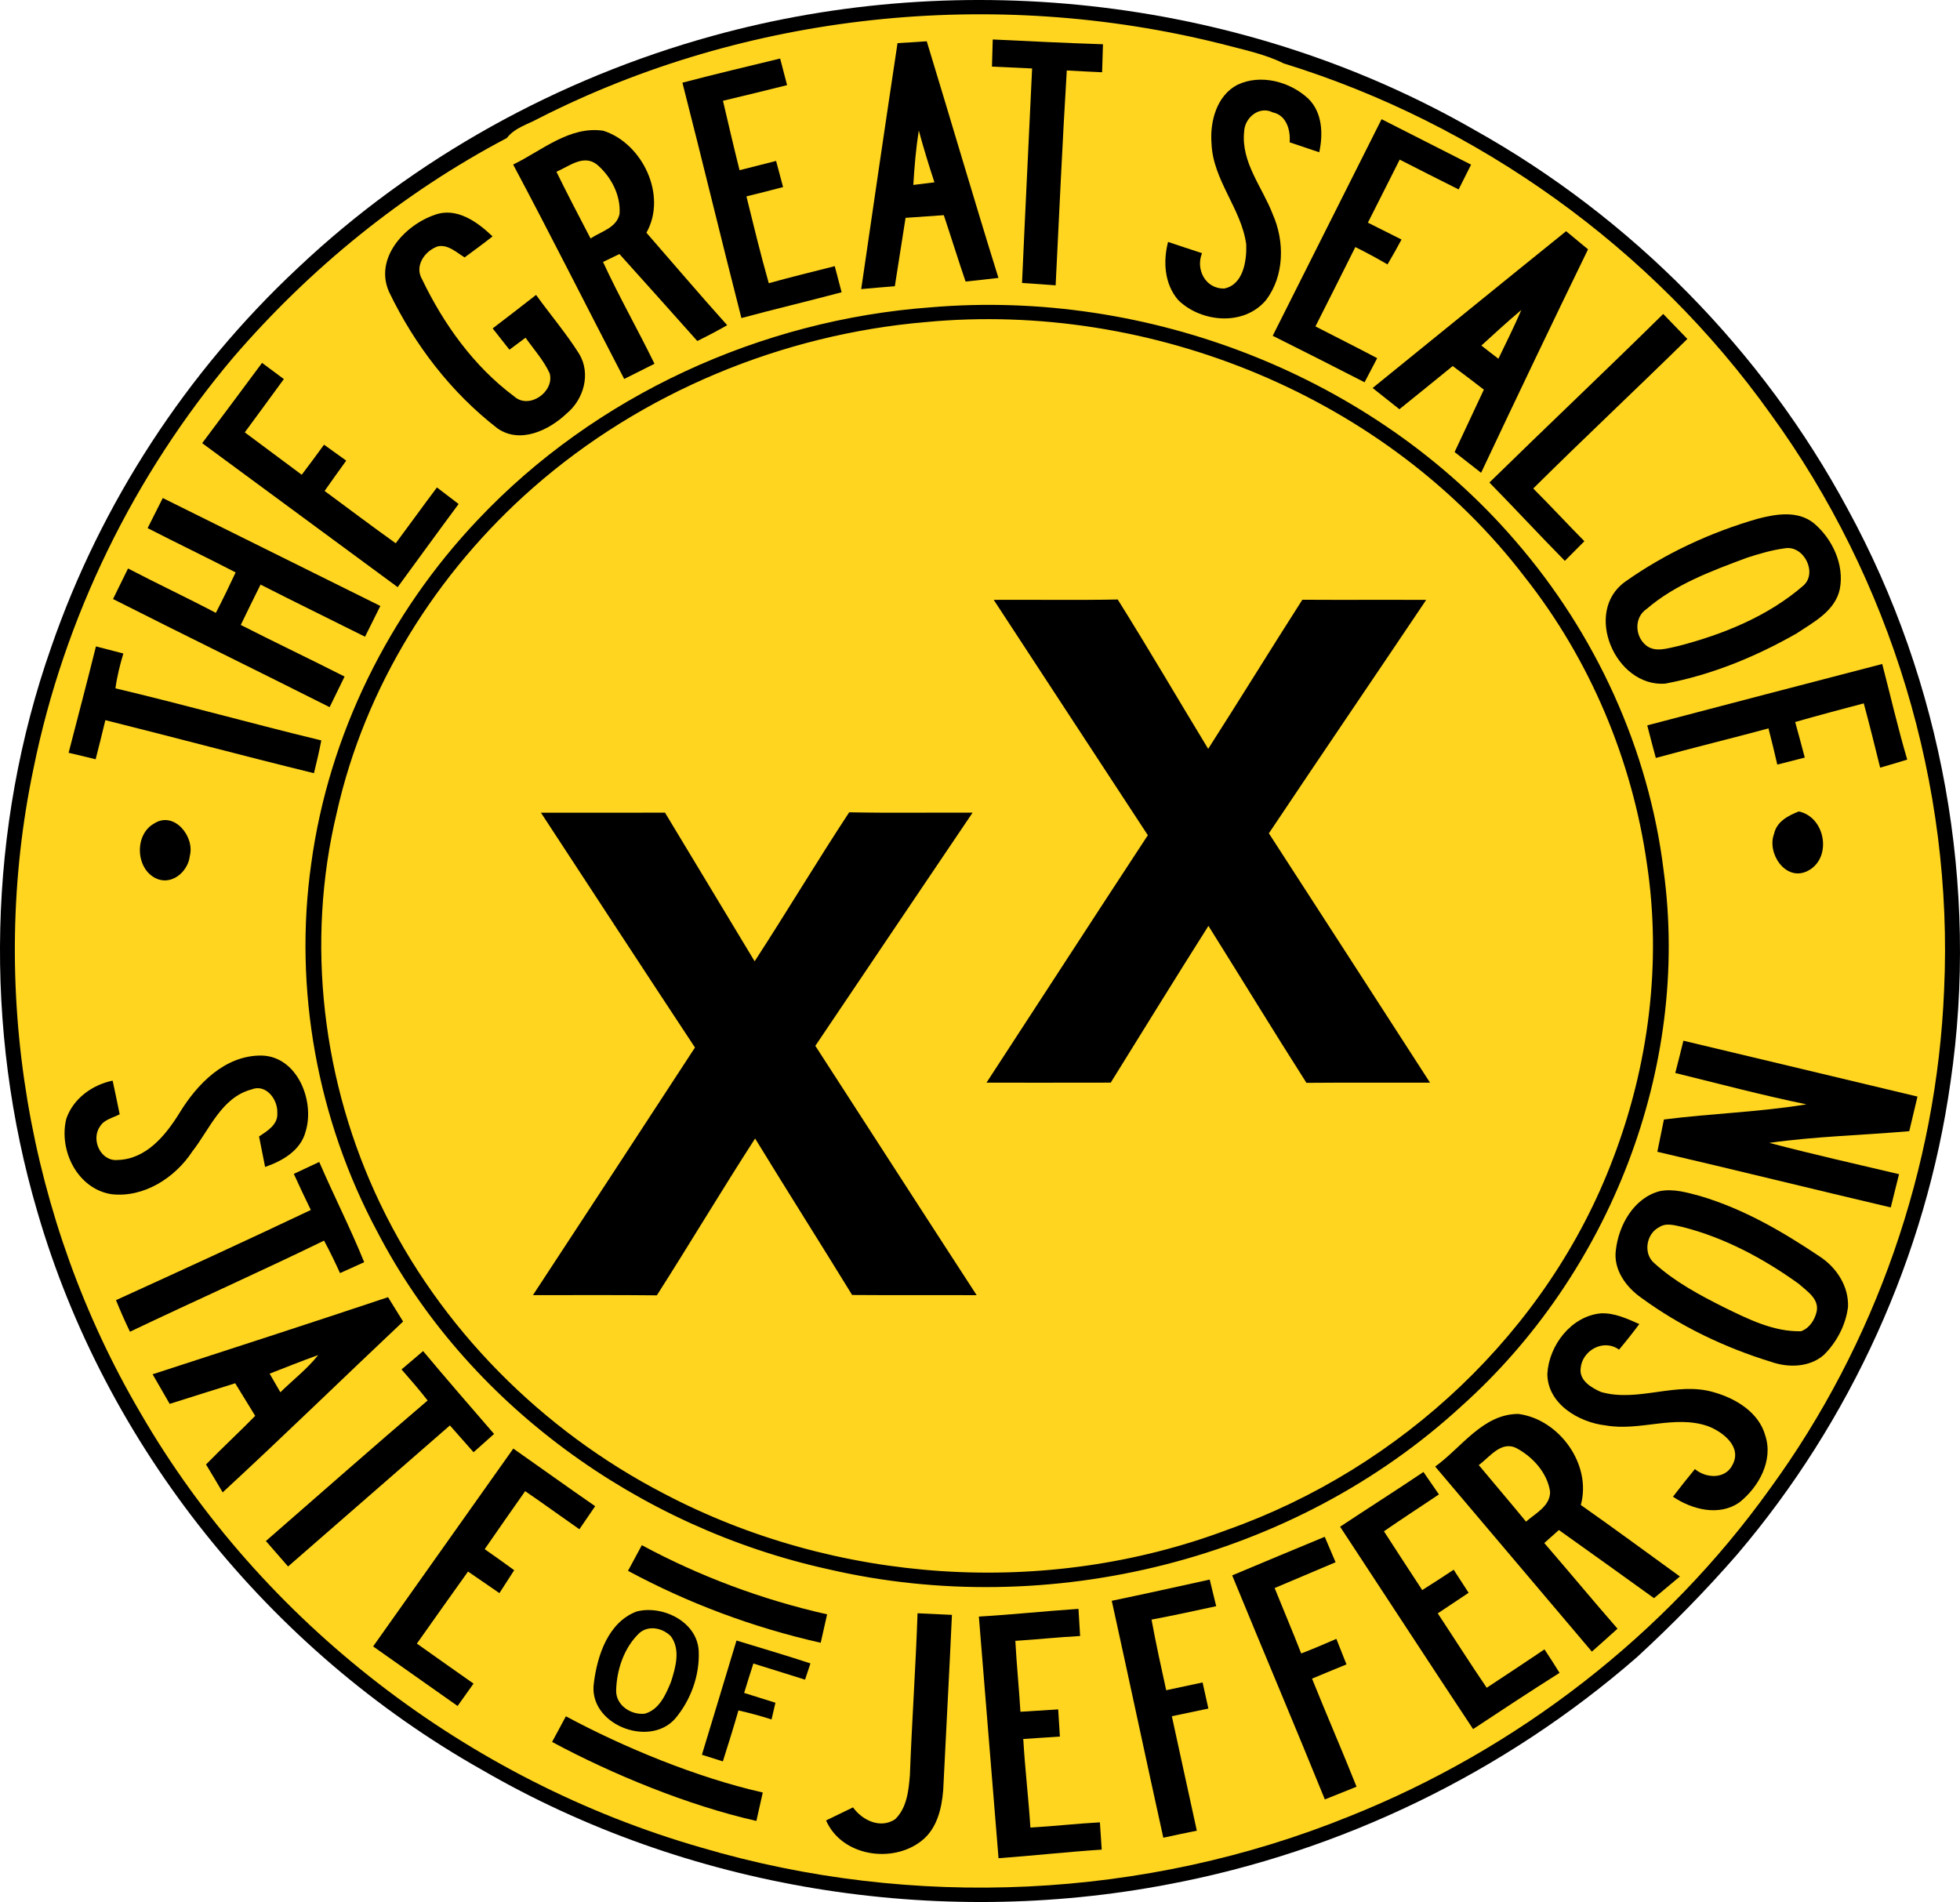 <?xml version="1.0" encoding="UTF-8" standalone="no"?>
<svg
   xmlns:dc="http://purl.org/dc/elements/1.1/"
   xmlns:cc="http://creativecommons.org/ns#"
   xmlns:rdf="http://www.w3.org/1999/02/22-rdf-syntax-ns#"
   xmlns:svg="http://www.w3.org/2000/svg"
   xmlns="http://www.w3.org/2000/svg"
   xmlns:sodipodi="http://sodipodi.sourceforge.net/DTD/sodipodi-0.dtd"
   xmlns:inkscape="http://www.inkscape.org/namespaces/inkscape"
   width="381.384pt"
   height="370.099pt"
   viewBox="0 0 381.384 370.099"
   version="1.1"
   id="svg2"
   inkscape:version="0.92.1 r15371"
   sodipodi:docname="Jefferson_state_seal.svg">
  <defs
     id="defs111" />
  <sodipodi:namedview
     pagecolor="#ffffff"
     bordercolor="#666666"
     borderopacity="1"
     objecttolerance="10"
     gridtolerance="10"
     guidetolerance="10"
     inkscape:pageopacity="0"
     inkscape:pageshadow="2"
     inkscape:window-width="2560"
     inkscape:window-height="1388"
     id="namedview109"
     showgrid="false"
     inkscape:zoom="0.36758347"
     inkscape:cx="443.7387"
     inkscape:cy="375.84356"
     inkscape:window-x="-8"
     inkscape:window-y="-8"
     inkscape:window-maximized="1"
     inkscape:current-layer="svg2"
     showguides="true"
     inkscape:guide-bbox="true"
     inkscape:snap-global="false"
     fit-margin-top="0"
     fit-margin-left="0"
     fit-margin-right="0"
     fit-margin-bottom="0" />
  <path
     inkscape:connector-curvature="0"
     id="path4558"
     d="m 138.561,7.01 c 49.26,-13.66 103.89,-7.24 148.29,18.24 30.55,17.06 56.09,42.96 72.67,73.78 18.43,33.76 25.6,73.52 20.01,111.58 -4.76,33.72 -19.44,65.94 -41.5,91.85 -6.12,7.03 -12.64,13.69 -19.51,20 -25.76,22.45 -57.57,37.87 -91.15,44.19 -45.29,8.68 -93.69,0.88 -133.63,-22.29 -41.31,-23.31 -73.23,-62.94 -86.47,-108.57 -10.49,-35.69 -9.66,-74.72 2.69,-109.85 9.67,-28.02 26.35,-53.58 48,-73.81 22.61,-21.37 50.64,-36.84 80.6,-45.12"
     style="opacity:1;fill:#000000;fill-opacity:1"
     inkscape:export-xdpi="72"
     inkscape:export-ydpi="72" />
  <path
     inkscape:connector-curvature="0"
     id="path10"
     d="m 104.741,23.07 c -2.1,1.15 -4.61,1.81 -6.11,3.78 -20.26,10.66 -38.33,25.38 -53.25,42.71 -19.33,22.89 -32.92,50.63 -38.87,80.01 -8.91,42.42 -1.15,87.92 20.76,125.26 23.64,40.92 63.8,71.64 109.14,84.66 41.17,12.18 86.42,10.08 126.22,-6.09 32.56,-13 61.44,-35.28 81.85,-63.83 20.45,-28.08 32.39,-62.25 33.81,-96.97 1.84,-39.75 -10.37,-79.91 -33.78,-112.07 -23.02,-32.27 -56.87,-56.5 -94.72,-68.19 -3.84,-1.91 -8.09,-2.71 -12.2,-3.82 -44.13,-11.04 -92.24,-6.13 -132.85,14.55 z"
     style="opacity:1;fill:#ffd520;fill-opacity:1"
     inkscape:export-xdpi="72"
     inkscape:export-ydpi="72" />
  <path
     style="opacity:1;fill:#000000;fill-opacity:1"
     inkscape:connector-curvature="0"
     id="path12"
     d="m 193.171,7.68 c 7.15,0.34 14.29,0.7 21.45,0.93 -0.06,1.82 -0.12,3.63 -0.17,5.45 -2.29,-0.1 -4.58,-0.22 -6.87,-0.35 -0.86,13.93 -1.47,27.87 -2.17,41.81 -2.18,-0.17 -4.37,-0.32 -6.54,-0.46 0.61,-13.92 1.32,-27.83 1.96,-41.74 -2.61,-0.12 -5.21,-0.25 -7.81,-0.36 0.05,-1.76 0.11,-3.52 0.15,-5.28 z"
     inkscape:export-xdpi="72"
     inkscape:export-ydpi="72" />
  <path
     style="opacity:1;fill:#000000;fill-opacity:1"
     inkscape:connector-curvature="0"
     id="path14"
     d="m 167.578,56.252 c 2.325,-15.952 4.66,-31.915 7.065,-47.855 1.892,-0.117 3.785,-0.235 5.687,-0.362 4.687,15.333 9.172,30.732 13.95,46.037 -2.135,0.263 -4.269,0.487 -6.393,0.71 -1.466,-4.286 -2.802,-8.62 -4.238,-12.915 -2.483,0.167 -4.967,0.345 -7.44,0.522 -0.697,4.439 -1.393,8.867 -2.089,13.306 -2.183,0.172 -4.367,0.355 -6.541,0.557 M 177.718,35.984 c 1.373,-0.166 2.736,-0.343 4.109,-0.509 -1.103,-3.339 -2.125,-6.698 -3.047,-10.084 -0.551,3.511 -0.851,7.046 -1.062,10.593 z"
     inkscape:export-xdpi="72"
     inkscape:export-ydpi="72" />
  <path
     style="opacity:1;fill:#000000;fill-opacity:1"
     inkscape:connector-curvature="0"
     id="path16"
     d="m 132.786,16.087 c 6.32,-1.652 12.669,-3.166 19.017,-4.699 0.437,1.726 0.894,3.452 1.351,5.177 -4.154,1.038 -8.309,2.055 -12.476,3.043 1.059,4.503 2.099,9.018 3.227,13.507 2.368,-0.597 4.746,-1.194 7.113,-1.801 0.445,1.696 0.9,3.391 1.356,5.086 -2.376,0.627 -4.753,1.235 -7.132,1.812 1.39,5.645 2.76,11.292 4.348,16.894 4.255,-1.184 8.559,-2.231 12.84,-3.316 0.445,1.686 0.89,3.382 1.335,5.077 -6.486,1.732 -13.023,3.278 -19.498,5.019 -3.906,-15.249 -7.574,-30.552 -11.48,-45.8 z"
     inkscape:transform-center-x="-2.0050155"
     inkscape:transform-center-y="-22.989762"
     inkscape:export-xdpi="72"
     inkscape:export-ydpi="72" />
  <path
     style="opacity:1;fill:#000000;fill-opacity:1"
     inkscape:connector-curvature="0"
     id="path18"
     d="m 240.778,16.502 c 4.524,-2.163 10.251,-0.628 13.807,2.704 2.75,2.717 2.887,6.856 2.12,10.426 -1.92,-0.641 -3.84,-1.292 -5.761,-1.943 0.194,-2.385 -0.623,-5.273 -3.289,-5.821 -2.641,-1.331 -5.48,1.035 -5.564,3.755 -0.642,5.926 3.545,10.805 5.559,16.058 2.347,5.294 2.291,12.008 -1.324,16.733 -4.276,5.083 -12.551,4.356 -17.048,-0.004 -2.691,-3.091 -2.994,-7.501 -1.992,-11.335 2.196,0.735 4.391,1.471 6.606,2.185 -1.271,3.168 0.658,6.934 4.301,6.885 3.744,-0.736 4.408,-5.401 4.306,-8.571 -0.942,-6.998 -6.508,-12.518 -6.76,-19.705 -0.333,-4.228 1.011,-9.273 5.037,-11.367 z"
     inkscape:export-xdpi="72"
     inkscape:export-ydpi="72" />
  <path
     style="opacity:1;fill:#000000;fill-opacity:1"
     inkscape:connector-curvature="0"
     id="path20"
     d="m 247.648,65.337 c 7.048,-14.051 14.126,-28.093 21.184,-42.144 5.811,2.942 11.613,5.894 17.415,8.846 -0.817,1.604 -1.624,3.207 -2.421,4.82 -3.83,-1.93 -7.668,-3.839 -11.469,-5.799 -2.08,4.076 -4.098,8.189 -6.188,12.265 2.175,1.095 4.36,2.189 6.545,3.283 -0.876,1.636 -1.782,3.253 -2.73,4.842 -2.059,-1.199 -4.136,-2.328 -6.259,-3.374 -2.567,5.156 -5.166,10.293 -7.763,15.44 4.005,2.053 8.028,4.075 12.015,6.178 -0.829,1.564 -1.637,3.127 -2.456,4.691 -5.946,-3.046 -11.9,-6.073 -17.873,-9.048 z"
     inkscape:export-xdpi="72"
     inkscape:export-ydpi="72" />
  <path
     style="opacity:1;fill:#000000;fill-opacity:1"
     inkscape:connector-curvature="0"
     id="path22"
     d="m 99.851,32.02 c 5.57,-2.7 10.97,-7.56 17.55,-6.58 7.64,2.45 12.47,12.62 8.38,19.84 5.24,6 10.39,12.08 15.72,18 -1.91,1.08 -3.85,2.11 -5.82,3.07 -5.02,-5.66 -10.1,-11.29 -15.15,-16.92 -1.07,0.51 -2.13,1.02 -3.19,1.54 3.09,6.72 6.77,13.16 10.01,19.81 -1.96,0.98 -3.93,1.97 -5.89,2.96 -7.22,-13.89 -14.25,-27.9 -21.61,-41.72 m 8.42,1.4 c 2.14,4.37 4.39,8.67 6.64,12.98 2.03,-1.36 5.12,-2.07 5.65,-4.82 0.23,-3.65 -1.68,-7.25 -4.41,-9.57 -2.61,-2.04 -5.42,0.36 -7.88,1.41 z"
     inkscape:export-xdpi="72"
     inkscape:export-ydpi="72" />
  <path
     style="opacity:1;fill:#000000;fill-opacity:1"
     inkscape:connector-curvature="0"
     id="path24"
     d="m 75.748,56.891 c -3.009,-6.538 2.917,-13.03 8.792,-15.066 4.284,-1.611 8.36,1.351 11.302,4.173 -1.781,1.403 -3.609,2.751 -5.437,4.09 -1.591,-0.964 -3.172,-2.543 -5.191,-2.16 -2.547,0.867 -4.643,3.817 -3.072,6.444 4.197,8.727 10.064,16.919 17.893,22.75 2.901,2.635 7.901,-0.881 6.923,-4.472 -1.17,-2.553 -3.084,-4.657 -4.695,-6.938 -1.048,0.775 -2.096,1.55 -3.133,2.334 -1.096,-1.384 -2.18,-2.758 -3.266,-4.143 2.821,-2.157 5.652,-4.326 8.449,-6.521 2.758,3.839 5.853,7.459 8.378,11.466 2.325,3.839 0.909,8.844 -2.408,11.592 -3.456,3.287 -9.054,5.986 -13.474,2.922 C 87.791,76.39 80.683,67.123 75.748,56.891 Z"
     inkscape:export-xdpi="72"
     inkscape:export-ydpi="72" />
  <path
     style="opacity:1;fill:#000000;fill-opacity:1"
     inkscape:connector-curvature="0"
     id="path26"
     d="m 267.088,75.497 c 12.557,-10.163 25.074,-20.375 37.652,-30.509 1.421,1.163 2.843,2.346 4.264,3.529 -7.033,14.45 -13.955,28.946 -20.805,43.481 -1.726,-1.345 -3.442,-2.691 -5.158,-4.036 1.915,-4.042 3.789,-8.102 5.693,-12.144 -2.012,-1.558 -4.032,-3.085 -6.063,-4.592 -3.437,2.831 -6.925,5.604 -10.373,8.405 -1.747,-1.375 -3.474,-2.76 -5.21,-4.135 m 21.16,-8.258 c 1.083,0.862 2.206,1.713 3.318,2.564 1.508,-3.141 3.086,-6.273 4.462,-9.49 -2.662,2.241 -5.221,4.589 -7.781,6.927 z"
     inkscape:transform-center-x="-19.505943"
     inkscape:transform-center-y="-6.0228434"
     inkscape:export-xdpi="72"
     inkscape:export-ydpi="72" />
  <path
     style="opacity:1;fill:#000000;fill-opacity:1"
     inkscape:connector-curvature="0"
     id="path28"
     d="m 289.814,93.891 c 11.22,-10.99 22.64,-21.77 33.82,-32.8 1.56,1.62 3.12,3.24 4.7,4.86 -9.93,9.76 -20.1,19.29 -29.99,29.1 3.37,3.37 6.6,6.87 9.95,10.26 -1.27,1.27 -2.54,2.54 -3.8,3.82 -4.96,-5.03 -9.74,-10.21 -14.68,-15.24 z"
     inkscape:export-xdpi="72"
     inkscape:export-ydpi="72" />
  <path
     style="opacity:1;fill:#000000;fill-opacity:1;stroke:#000000"
     inkscape:connector-curvature="0"
     id="path30"
     d="m 181.141,60.3 c 42.03,-3.59 85.71,13.16 113.35,45.28 15.54,17.91 25.88,40.4 28.74,63.98 5.18,38.23 -10.56,78.04 -39.15,103.64 -32.47,29.9 -80.04,41.61 -122.88,31.64 -36.61,-8.08 -70.01,-31.96 -87.38,-65.47 -11.58,-21.63 -16.22,-46.98 -12.76,-71.29 3.39,-24.9 15.07,-48.49 32.35,-66.67 22.73,-24.05 54.81,-38.69 87.73,-41.11 m -1.02,1.87 c -28.09,2.4 -55.45,13.71 -76.68,32.32 -18.89,16.56 -32.88,38.9 -38.39,63.5 -6.13,25.46 -2.83,52.89 8.49,76.46 11.62,24.25 31.55,44.26 55.39,56.61 33.55,17.64 74.61,20.42 110.12,7.06 33.82,-12.01 62.53,-38.71 75.28,-72.46 6.97,-18.21 9.54,-38.24 6.64,-57.57 -2.88,-20.33 -11.11,-39.92 -23.84,-56.06 -26.96,-35.32 -73.05,-54 -117.01,-49.86 z"
     inkscape:export-xdpi="72"
     inkscape:export-ydpi="72" />
  <path
     style="opacity:1;fill:#000000;fill-opacity:1"
     inkscape:connector-curvature="0"
     id="path32"
     d="m 39.341,86.23 c 3.91,-5.18 7.76,-10.41 11.65,-15.62 1.4,1.05 2.82,2.1 4.24,3.15 -2.51,3.47 -5.07,6.91 -7.6,10.37 3.68,2.76 7.39,5.48 11.08,8.25 1.46,-1.94 2.92,-3.88 4.34,-5.85 1.44,1.02 2.88,2.05 4.32,3.1 -1.41,1.96 -2.83,3.92 -4.21,5.9 4.6,3.4 9.18,6.85 13.84,10.18 2.69,-3.6 5.31,-7.26 8.02,-10.86 1.4,1.07 2.81,2.15 4.22,3.22 -3.99,5.37 -7.91,10.79 -11.86,16.18 -12.69,-9.32 -25.35,-18.7 -38.04,-28.02 z"
     inkscape:export-xdpi="72"
     inkscape:export-ydpi="72" />
  <path
     style="opacity:1;fill:#000000;fill-opacity:1"
     inkscape:connector-curvature="0"
     id="path34"
     d="m 31.672,96.908 c 14.105,7.011 28.22,14.011 42.336,21.002 -0.99,1.995 -2,3.99 -2.98,5.985 -6.773,-3.394 -13.577,-6.708 -20.33,-10.142 -1.303,2.604 -2.576,5.227 -3.849,7.851 6.703,3.414 13.497,6.638 20.2,10.041 -0.97,1.985 -1.94,3.97 -2.91,5.956 -14.025,-7.07 -28.141,-13.951 -42.145,-21.041 0.97,-1.985 1.94,-3.97 2.92,-5.945 5.655,2.958 11.442,5.667 17.087,8.636 1.343,-2.593 2.616,-5.227 3.849,-7.871 -5.675,-2.938 -11.432,-5.697 -17.127,-8.616 0.98,-1.955 1.96,-3.91 2.949,-5.855 z"
     inkscape:export-xdpi="72"
     inkscape:export-ydpi="72" />
  <path
     style="opacity:1;fill:#000000;fill-opacity:1"
     inkscape:connector-curvature="0"
     id="path36"
     d="m 342.049,100.934 c 3.583,-0.937 7.813,-1.639 10.932,0.906 3.574,3.024 5.915,8.03 5.027,12.735 -0.887,4.294 -5.103,6.479 -8.434,8.691 -7.949,4.526 -16.568,8.077 -25.581,9.761 -9.676,0.679 -15.985,-14 -7.739,-19.851 7.788,-5.517 16.62,-9.604 25.796,-12.243 m -2.077,7.577 c -6.846,2.553 -13.969,5.165 -19.57,9.985 -2.45,1.638 -2.31,5.297 -0.107,7.085 1.839,1.473 4.288,0.517 6.334,0.111 8.691,-2.263 17.335,-5.755 24.202,-11.678 2.951,-2.486 0.152,-8.011 -3.568,-7.315 -2.493,0.328 -4.908,1.051 -7.29,1.812 z"
     inkscape:transform-center-x="-19.252675"
     inkscape:transform-center-y="-8.3762042"
     inkscape:export-xdpi="72"
     inkscape:export-ydpi="72" />
  <path
     style="opacity:1;fill:#000000;fill-opacity:1"
     inkscape:connector-curvature="0"
     id="path38"
     d="m 193.361,116.72 c 8.05,-0.05 16.09,0.09 24.13,-0.07 6.01,9.6 11.72,19.38 17.6,29.06 6.17,-9.63 12.16,-19.38 18.32,-29.01 8.03,0.05 16.07,-0.01 24.1,0.03 -10.18,15.15 -20.46,30.24 -30.61,45.42 10.46,16.17 20.93,32.34 31.36,48.52 -8.01,0.02 -16.03,-0.04 -24.05,0.03 -6.45,-10.11 -12.69,-20.37 -19.07,-30.54 -6.41,10.12 -12.69,20.33 -19.01,30.5 -8.06,0.02 -16.12,0.01 -24.18,0.01 10.48,-16.04 20.88,-32.14 31.4,-48.15 -9.98,-15.27 -20.01,-30.52 -29.99,-45.8 z"
     inkscape:export-xdpi="72"
     inkscape:export-ydpi="72" />
  <path
     style="opacity:1;fill:#000000;fill-opacity:1"
     inkscape:connector-curvature="0"
     id="path40"
     d="m 18.671,125.78 c 1.78,0.46 3.55,0.91 5.33,1.38 -0.66,2.22 -1.23,4.48 -1.54,6.78 13.4,3.17 26.67,6.9 40.06,10.13 -0.41,2.14 -0.91,4.26 -1.43,6.38 -13.56,-3.32 -27.04,-6.94 -40.59,-10.32 -0.61,2.54 -1.24,5.08 -1.89,7.61 -1.76,-0.43 -3.51,-0.86 -5.26,-1.26 1.78,-6.9 3.6,-13.79 5.32,-20.7 z"
     inkscape:export-xdpi="72"
     inkscape:export-ydpi="72" />
  <path
     style="opacity:1;fill:#000000;fill-opacity:1"
     inkscape:connector-curvature="0"
     id="path42"
     d="m 320.529,141.143 c 15.232,-4.007 30.476,-7.985 45.722,-11.943 1.616,6.198 3.046,12.462 4.867,18.603 -1.761,0.547 -3.514,1.063 -5.269,1.569 -1.037,-4.179 -2.065,-8.358 -3.19,-12.51 -4.458,1.181 -8.917,2.352 -13.346,3.631 0.641,2.295 1.253,4.603 1.866,6.92 -1.778,0.458 -3.567,0.907 -5.346,1.365 -0.546,-2.363 -1.101,-4.705 -1.715,-7.043 -7.293,1.967 -14.63,3.757 -21.922,5.744 -0.576,-2.11 -1.131,-4.221 -1.667,-6.334 z"
     inkscape:export-xdpi="72"
     inkscape:export-ydpi="72" />
  <path
     style="opacity:1;fill:#000000;fill-opacity:1"
     inkscape:connector-curvature="0"
     id="path44"
     d="m 345.203,162.252 c 0.51,-2.39 2.75,-3.55 4.82,-4.36 5.31,1.14 6.55,9.31 1.57,11.65 -4.21,1.96 -7.82,-3.56 -6.39,-7.29 z"
     inkscape:export-xdpi="72"
     inkscape:export-ydpi="72" />
  <path
     style="opacity:1;fill:#000000;fill-opacity:1"
     inkscape:connector-curvature="0"
     id="path46"
     d="m 105.261,158.14 c 8.05,-0.01 16.09,-0.01 24.14,-0.01 5.82,9.64 11.62,19.29 17.44,28.92 6.24,-9.6 12.11,-19.43 18.4,-28.99 8,0.16 16.01,0.03 24.01,0.07 -10.2,15.12 -20.42,30.23 -30.6,45.37 10.46,16.17 20.89,32.37 31.39,48.52 -8.08,-0.04 -16.16,0.03 -24.23,-0.04 -6.25,-10.18 -12.65,-20.26 -18.88,-30.45 -6.51,10.08 -12.66,20.4 -19.12,30.52 -8.03,-0.09 -16.07,-0.03 -24.11,-0.04 10.53,-16.05 21.05,-32.1 31.53,-48.18 -10.04,-15.2 -19.99,-30.46 -29.97,-45.69 z"
     inkscape:export-xdpi="72"
     inkscape:export-ydpi="72" />
  <path
     style="opacity:1;fill:#000000;fill-opacity:1"
     inkscape:connector-curvature="0"
     id="path48"
     d="m 29.991,160.24 c 3.88,-2.51 7.95,2.55 6.94,6.31 -0.29,2.83 -3.13,5.51 -6.07,4.57 -4.44,-1.5 -4.93,-8.63 -0.87,-10.88 z"
     inkscape:export-xdpi="72"
     inkscape:export-ydpi="72" />
  <path
     style="opacity:1;fill:#000000;fill-opacity:1"
     inkscape:connector-curvature="0"
     id="path50"
     d="m 34.927,216.56 c 3.44,-5.64 8.83,-11.22 15.93,-11.17 7,0.13 10.42,8.82 8.63,14.72 -0.95,3.75 -4.51,5.78 -7.9,6.96 -0.39,-1.98 -0.79,-3.96 -1.18,-5.93 1.62,-1.08 3.73,-2.33 3.55,-4.59 0.13,-2.6 -2.2,-5.72 -5.03,-4.56 -5.8,1.54 -8.13,7.75 -11.51,12.07 -3.37,5.14 -9.45,9.03 -15.72,8.31 -6.61,-1.03 -10.31,-8.51 -8.8,-14.66 1.33,-3.93 5.04,-6.62 9.02,-7.44 0.47,2.18 0.93,4.36 1.37,6.55 -1.33,0.7 -3.04,1.01 -3.85,2.4 -1.77,2.53 0.14,6.81 3.46,6.49 5.56,-0.15 9.34,-4.8 12.03,-9.15 z"
     inkscape:export-xdpi="72"
     inkscape:export-ydpi="72" />
  <path
     style="opacity:1;fill:#000000;fill-opacity:1"
     inkscape:connector-curvature="0"
     id="path52"
     d="m 327.561,202.505 c 15.19,3.6 30.37,7.26 45.55,10.87 -0.53,2.25 -1.06,4.49 -1.6,6.73 -9.08,0.8 -18.23,1 -27.24,2.28 8.37,2.19 16.82,4.11 25.25,6.09 -0.54,2.16 -1.07,4.32 -1.61,6.47 -15.15,-3.56 -30.26,-7.3 -45.42,-10.83 0.44,-2.09 0.85,-4.19 1.28,-6.28 9.22,-1.18 18.55,-1.44 27.73,-2.95 -8.57,-1.76 -17.03,-4.01 -25.52,-6.1 0.54,-2.09 1.07,-4.18 1.58,-6.28 z"
     inkscape:export-xdpi="72"
     inkscape:export-ydpi="72" />
  <path
     style="opacity:1;fill:#000000;fill-opacity:1"
     inkscape:connector-curvature="0"
     id="path54"
     d="m 57.172,228.411 c 1.646,-0.773 3.293,-1.537 4.948,-2.312 2.827,6.546 6.073,12.898 8.746,19.504 -1.574,0.704 -3.138,1.406 -4.701,2.119 -0.977,-2.134 -1.992,-4.253 -3.111,-6.319 -12.502,6.093 -25.212,11.739 -37.768,17.728 -0.973,-2.024 -1.877,-4.066 -2.716,-6.147 12.674,-5.772 25.334,-11.573 37.912,-17.544 -1.142,-2.325 -2.237,-4.676 -3.312,-7.029 z"
     inkscape:export-xdpi="72"
     inkscape:export-ydpi="72" />
  <path
     style="opacity:1;fill:#000000;fill-opacity:1"
     inkscape:connector-curvature="0"
     id="path56"
     d="m 322.971,231.775 c 2.66,-0.53 5.36,0.28 7.92,0.97 8.38,2.49 16.03,6.93 23.24,11.78 3.25,2.13 5.64,5.82 5.46,9.79 -0.44,3.53 -2.2,6.86 -4.72,9.35 -2.77,2.4 -6.85,2.5 -10.17,1.35 -9.03,-2.77 -17.7,-6.9 -25.32,-12.48 -2.98,-2.08 -5.49,-5.51 -4.96,-9.31 0.56,-4.87 3.52,-10.15 8.55,-11.45 m -0.12,7.01 c -2.55,1.28 -3.17,5.21 -0.9,7.05 3.96,3.59 8.73,6.14 13.48,8.53 4.7,2.29 9.65,4.8 15.02,4.67 1.61,-0.57 2.63,-2.14 3.02,-3.74 0.61,-2.53 -1.9,-4.08 -3.51,-5.52 -6.81,-4.89 -14.38,-8.95 -22.55,-11.02 -1.5,-0.31 -3.17,-0.89 -4.56,0.03 z"
     inkscape:export-xdpi="72"
     inkscape:export-ydpi="72" />
  <path
     style="opacity:1;fill:#000000;fill-opacity:1"
     inkscape:connector-curvature="0"
     id="path58"
     d="m 29.697,267.409 c 15.28,-4.96 30.56,-9.91 45.81,-15 0.98,1.57 1.96,3.14 2.93,4.73 -11.73,11.06 -23.27,22.32 -35.11,33.25 -1.06,-1.82 -2.15,-3.63 -3.24,-5.43 3.14,-3.21 6.43,-6.26 9.57,-9.46 -1.3,-2.11 -2.59,-4.23 -3.89,-6.34 -4.25,1.34 -8.51,2.65 -12.75,4.01 -1.11,-1.92 -2.22,-3.84 -3.32,-5.76 m 32.22,-3.74 c -3.17,1.14 -6.31,2.39 -9.45,3.62 0.7,1.2 1.39,2.41 2.09,3.62 2.45,-2.41 5.22,-4.53 7.36,-7.24 z"
     inkscape:export-xdpi="72"
     inkscape:export-ydpi="72" />
  <path
     style="opacity:1;fill:#000000;fill-opacity:1"
     inkscape:connector-curvature="0"
     id="path60"
     d="m 301.091,267.275 c 0.34,-5.52 4.63,-11.15 10.37,-11.72 2.67,-0.14 5.13,1.04 7.52,2.08 -1.26,1.7 -2.58,3.36 -3.94,4.98 -3.03,-2.19 -7.19,0.16 -7.47,3.63 -0.32,2.38 2.12,3.81 3.98,4.62 7.21,2.05 14.63,-2.09 21.85,0.02 4.3,1.19 8.87,3.92 10.11,8.5 1.56,4.81 -1.28,9.95 -5.01,12.92 -3.95,2.81 -9.24,1.44 -12.97,-1.07 1.39,-1.82 2.81,-3.61 4.27,-5.38 2.15,1.83 5.96,2.02 7.33,-0.85 1.9,-3.51 -1.96,-6.46 -4.88,-7.53 -6.45,-2.2 -13.2,1.06 -19.78,-0.11 -5.25,-0.58 -11.4,-4.2 -11.38,-10.09 z"
     inkscape:export-xdpi="72"
     inkscape:export-ydpi="72" />
  <path
     style="opacity:1;fill:#000000;fill-opacity:1"
     inkscape:connector-curvature="0"
     id="path62"
     d="m 78.13,266.465 c 1.396,-1.203 2.794,-2.385 4.201,-3.568 4.534,5.426 9.175,10.768 13.806,16.12 -1.327,1.19 -2.664,2.37 -3.991,3.56 -1.545,-1.734 -3.08,-3.468 -4.606,-5.213 -10.499,9.145 -20.997,18.29 -31.486,27.444 -1.452,-1.647 -2.884,-3.305 -4.316,-4.954 10.479,-9.124 20.896,-18.326 31.469,-27.344 -1.618,-2.082 -3.343,-4.069 -5.077,-6.046 z"
     inkscape:export-xdpi="72"
     inkscape:export-ydpi="72" />
  <path
     style="opacity:1;fill:#000000;fill-opacity:1"
     inkscape:connector-curvature="0"
     id="path64"
     d="m 279.261,285.365 c 5.13,-3.68 9.27,-10.23 16.18,-10.24 7.95,1.03 14.33,9.82 12.16,17.72 6.49,4.56 12.86,9.27 19.28,13.91 -1.68,1.4 -3.36,2.81 -5.04,4.22 -6.16,-4.44 -12.32,-8.86 -18.51,-13.26 -0.95,0.84 -1.9,1.68 -2.84,2.53 4.78,5.53 9.45,11.16 14.25,16.67 -1.65,1.5 -3.32,2.98 -4.99,4.46 -10.17,-12 -20.34,-24 -30.49,-36.01 m 8.48,-0.29 c 3.05,3.68 6.17,7.3 9.2,11.01 1.83,-1.63 4.71,-3.01 4.68,-5.82 -0.53,-3.66 -3.35,-6.77 -6.52,-8.47 -2.99,-1.53 -5.23,1.74 -7.36,3.28 z"
     inkscape:export-xdpi="72"
     inkscape:export-ydpi="72" />
  <path
     style="opacity:1;fill:#000000;fill-opacity:1"
     inkscape:connector-curvature="0"
     id="path66"
     d="m 72.604,320.363 c 9.099,-12.834 18.178,-25.666 27.277,-38.499 5.315,3.72 10.575,7.523 15.929,11.211 -1.024,1.5 -2.049,2.991 -3.072,4.491 -3.528,-2.454 -7.002,-4.992 -10.548,-7.415 -2.651,3.742 -5.259,7.521 -7.877,11.29 1.932,1.346 3.845,2.704 5.74,4.093 -0.965,1.476 -1.919,2.972 -2.874,4.458 -2.036,-1.4 -4.063,-2.81 -6.108,-4.199 -3.342,4.659 -6.642,9.345 -9.953,14.022 3.668,2.595 7.336,5.201 11.024,7.785 -1.037,1.451 -2.064,2.901 -3.102,4.353 -5.475,-3.87 -10.95,-7.729 -16.434,-11.588 z"
     inkscape:export-xdpi="72"
     inkscape:export-ydpi="72" />
  <path
     style="opacity:1;fill:#000000;fill-opacity:1"
     inkscape:connector-curvature="0"
     id="path68"
     d="m 260.761,297.071 c 5.39,-3.57 10.85,-7.04 16.22,-10.65 1,1.45 2,2.91 3.01,4.37 -3.57,2.39 -7.17,4.73 -10.7,7.17 2.47,3.82 4.95,7.63 7.45,11.44 2.06,-1.29 4.09,-2.62 6.12,-3.96 0.97,1.5 1.93,2.99 2.91,4.49 -2,1.34 -4,2.67 -6.01,4 3.19,4.82 6.27,9.7 9.53,14.48 3.77,-2.46 7.5,-4.98 11.24,-7.47 1,1.5 1.98,3.02 2.93,4.57 -5.66,3.57 -11.24,7.25 -16.82,10.94 -8.68,-13.09 -17.24,-26.26 -25.88,-39.38 z"
     inkscape:export-xdpi="72"
     inkscape:export-ydpi="72" />
  <path
     style="opacity:1;fill:#000000;fill-opacity:1"
     inkscape:connector-curvature="0"
     id="path72"
     d="m 239.761,306.543 c 5.99,-2.52 12,-5.02 18.01,-7.51 0.69,1.65 1.4,3.3 2.11,4.95 -3.95,1.69 -7.91,3.34 -11.86,5.02 1.71,4.25 3.51,8.46 5.17,12.73 2.3,-0.88 4.58,-1.85 6.84,-2.84 0.65,1.65 1.31,3.31 1.97,4.97 -2.24,0.92 -4.48,1.83 -6.7,2.77 2.82,7.04 5.86,13.98 8.66,21.03 -2.06,0.82 -4.11,1.65 -6.17,2.47 -5.92,-14.57 -12.06,-29.05 -18.03,-43.59 z"
     inkscape:export-xdpi="72"
     inkscape:export-ydpi="72" />
  <path
     style="opacity:1;fill:#000000;fill-opacity:1"
     inkscape:connector-curvature="0"
     id="path74"
     d="m 216.331,311.485 c 6.36,-1.32 12.71,-2.73 19.06,-4.13 0.41,1.73 0.83,3.46 1.26,5.18 -4.19,0.91 -8.37,1.82 -12.58,2.61 0.84,4.6 1.84,9.17 2.85,13.74 2.36,-0.51 4.72,-1 7.08,-1.51 0.37,1.69 0.75,3.38 1.13,5.08 -2.38,0.49 -4.74,1 -7.11,1.49 1.6,7.43 3.25,14.84 4.86,22.27 -2.18,0.44 -4.36,0.9 -6.52,1.37 -3.39,-15.36 -6.65,-30.74 -10.03,-46.1 z"
     inkscape:export-xdpi="72"
     inkscape:export-ydpi="72" />
  <path
     style="opacity:1;fill:#000000;fill-opacity:1"
     inkscape:connector-curvature="0"
     id="path76"
     d="m 123.895,313.561 c 5.05,-1.284 11.808,1.999 12.063,7.731 0.208,4.732 -1.554,9.555 -4.61,13.157 -5.129,5.742 -17.003,0.997 -15.783,-7.028 0.675,-5.36 2.814,-11.787 8.33,-13.86 m 0.527,4.189 c -2.99,2.832 -4.439,7.162 -4.528,11.21 -0.053,2.869 2.917,4.801 5.58,4.492 2.807,-0.785 4.08,-3.722 5.087,-6.18 0.893,-2.809 1.912,-6.284 -0.029,-8.889 -1.571,-1.596 -4.293,-2.206 -6.11,-0.633 z"
     inkscape:export-xdpi="72"
     inkscape:export-ydpi="72" />
  <path
     style="opacity:1;fill:#000000;fill-opacity:1"
     inkscape:connector-curvature="0"
     id="path78"
     d="m 190.47,314.556 c 6.469,-0.374 12.909,-1.067 19.384,-1.501 0.1,1.757 0.209,3.514 0.32,5.28 -4.214,0.233 -8.404,0.675 -12.605,0.947 0.247,4.604 0.714,9.193 0.992,13.795 2.446,-0.143 4.891,-0.295 7.346,-0.459 0.1,1.757 0.21,3.524 0.33,5.29 -2.375,0.148 -4.761,0.297 -7.125,0.465 0.329,5.751 1.017,11.479 1.387,17.237 4.513,-0.252 9.009,-0.773 13.523,-1.015 0.11,1.767 0.221,3.533 0.352,5.308 -6.706,0.439 -13.382,1.186 -20.075,1.674 -1.269,-15.671 -2.569,-31.351 -3.828,-47.023 z"
     inkscape:export-xdpi="72"
     inkscape:export-ydpi="72" />
  <path
     style="opacity:1;fill:#000000;fill-opacity:1"
     inkscape:connector-curvature="0"
     id="path80"
     d="m 178.541,313.915 c 2.22,0.1 4.45,0.21 6.69,0.31 -0.51,11.38 -1.15,22.75 -1.7,34.13 -0.29,3.59 -1.22,7.49 -4.2,9.83 -5.68,4.5 -15.54,3.01 -18.59,-3.96 1.75,-0.85 3.49,-1.7 5.24,-2.54 1.82,2.51 5.29,4.21 8.18,2.32 2.31,-2.2 2.64,-5.59 2.89,-8.59 0.39,-10.51 1.13,-21 1.49,-31.5 z"
     inkscape:export-xdpi="72"
     inkscape:export-ydpi="72" />
  <path
     style="opacity:1;fill:#000000;fill-opacity:1"
     inkscape:connector-curvature="0"
     id="path82"
     d="m 143.31,319.218 c 4.802,1.47 9.616,2.878 14.391,4.452 -0.263,0.789 -0.79,2.368 -1.053,3.157 -3.358,-1.048 -6.714,-2.085 -10.052,-3.135 -0.618,1.892 -1.213,3.802 -1.797,5.72 2.025,0.631 4.051,1.272 6.088,1.912 -0.257,1.081 -0.513,2.161 -0.759,3.251 -2.123,-0.689 -4.272,-1.265 -6.441,-1.757 -0.941,3.324 -1.996,6.622 -3.031,9.918 -1.365,-0.432 -2.72,-0.866 -4.074,-1.29 2.239,-7.409 4.5,-14.811 6.728,-22.228 z"
     inkscape:export-xdpi="72"
     inkscape:export-ydpi="72" />
  <path
     style="color:#000000;font-style:normal;font-variant:normal;font-weight:normal;font-stretch:normal;font-size:medium;line-height:normal;font-family:sans-serif;font-variant-ligatures:normal;font-variant-position:normal;font-variant-caps:normal;font-variant-numeric:normal;font-variant-alternates:normal;font-feature-settings:normal;text-indent:0;text-align:start;text-decoration:none;text-decoration-line:none;text-decoration-style:solid;text-decoration-color:#000000;letter-spacing:normal;word-spacing:normal;text-transform:none;writing-mode:lr-tb;direction:ltr;text-orientation:mixed;dominant-baseline:auto;baseline-shift:baseline;text-anchor:start;white-space:normal;shape-padding:0;clip-rule:nonzero;display:inline;overflow:visible;visibility:visible;opacity:1;isolation:auto;mix-blend-mode:normal;color-interpolation:sRGB;color-interpolation-filters:linearRGB;solid-color:#000000;solid-opacity:1;vector-effect:none;fill:#000000;fill-opacity:1;fill-rule:nonzero;stroke:none;stroke-width:5.669;stroke-linecap:butt;stroke-linejoin:miter;stroke-miterlimit:4;stroke-dasharray:none;stroke-dashoffset:0;stroke-opacity:1;color-rendering:auto;image-rendering:auto;shape-rendering:auto;text-rendering:auto;enable-background:accumulate"
     d="m 124.889,300.666 -2.688,4.99 c 11.592,6.24 24.187,10.998 37.496,13.998 l 1.246,-5.531 c -12.804,-2.887 -24.914,-7.459 -36.055,-13.457 z"
     id="path4607"
     inkscape:connector-curvature="0"
     inkscape:export-xdpi="72"
     inkscape:export-ydpi="72" />
  <path
     inkscape:connector-curvature="0"
     id="path4616"
     d="m 110.115,333.959 -2.688,4.99 c 11.592,6.24 26.442,12.37 39.752,15.371 l 1.246,-5.531 c -12.804,-2.887 -27.169,-8.832 -38.31,-14.83 z"
     style="color:#000000;font-style:normal;font-variant:normal;font-weight:normal;font-stretch:normal;font-size:medium;line-height:normal;font-family:sans-serif;font-variant-ligatures:normal;font-variant-position:normal;font-variant-caps:normal;font-variant-numeric:normal;font-variant-alternates:normal;font-feature-settings:normal;text-indent:0;text-align:start;text-decoration:none;text-decoration-line:none;text-decoration-style:solid;text-decoration-color:#000000;letter-spacing:normal;word-spacing:normal;text-transform:none;writing-mode:lr-tb;direction:ltr;text-orientation:mixed;dominant-baseline:auto;baseline-shift:baseline;text-anchor:start;white-space:normal;shape-padding:0;clip-rule:nonzero;display:inline;overflow:visible;visibility:visible;opacity:1;isolation:auto;mix-blend-mode:normal;color-interpolation:sRGB;color-interpolation-filters:linearRGB;solid-color:#000000;solid-opacity:1;vector-effect:none;fill:#000000;fill-opacity:1;fill-rule:nonzero;stroke:none;stroke-width:5.669;stroke-linecap:butt;stroke-linejoin:miter;stroke-miterlimit:4;stroke-dasharray:none;stroke-dashoffset:0;stroke-opacity:1;color-rendering:auto;image-rendering:auto;shape-rendering:auto;text-rendering:auto;enable-background:accumulate"
     sodipodi:nodetypes="ccccc"
     inkscape:export-xdpi="72"
     inkscape:export-ydpi="72" />
  <flowRoot
     xml:space="preserve"
     id="flowRoot4734"
     style="font-style:normal;font-variant:normal;font-weight:normal;font-stretch:normal;font-size:40px;line-height:1.25;font-family:'Franklin Gothic Medium';-inkscape-font-specification:'Franklin Gothic Medium, ';letter-spacing:0px;word-spacing:0px;fill:#000000;fill-opacity:1;stroke:none"
     transform="translate(-249.223,-81.989)"><flowRegion
       id="flowRegion4736"><rect
         id="rect4738"
         width="1394.938"
         height="1261.868"
         x="1231.278"
         y="-230.784" /></flowRegion><flowPara
       id="flowPara4740" /></flowRoot></svg>
